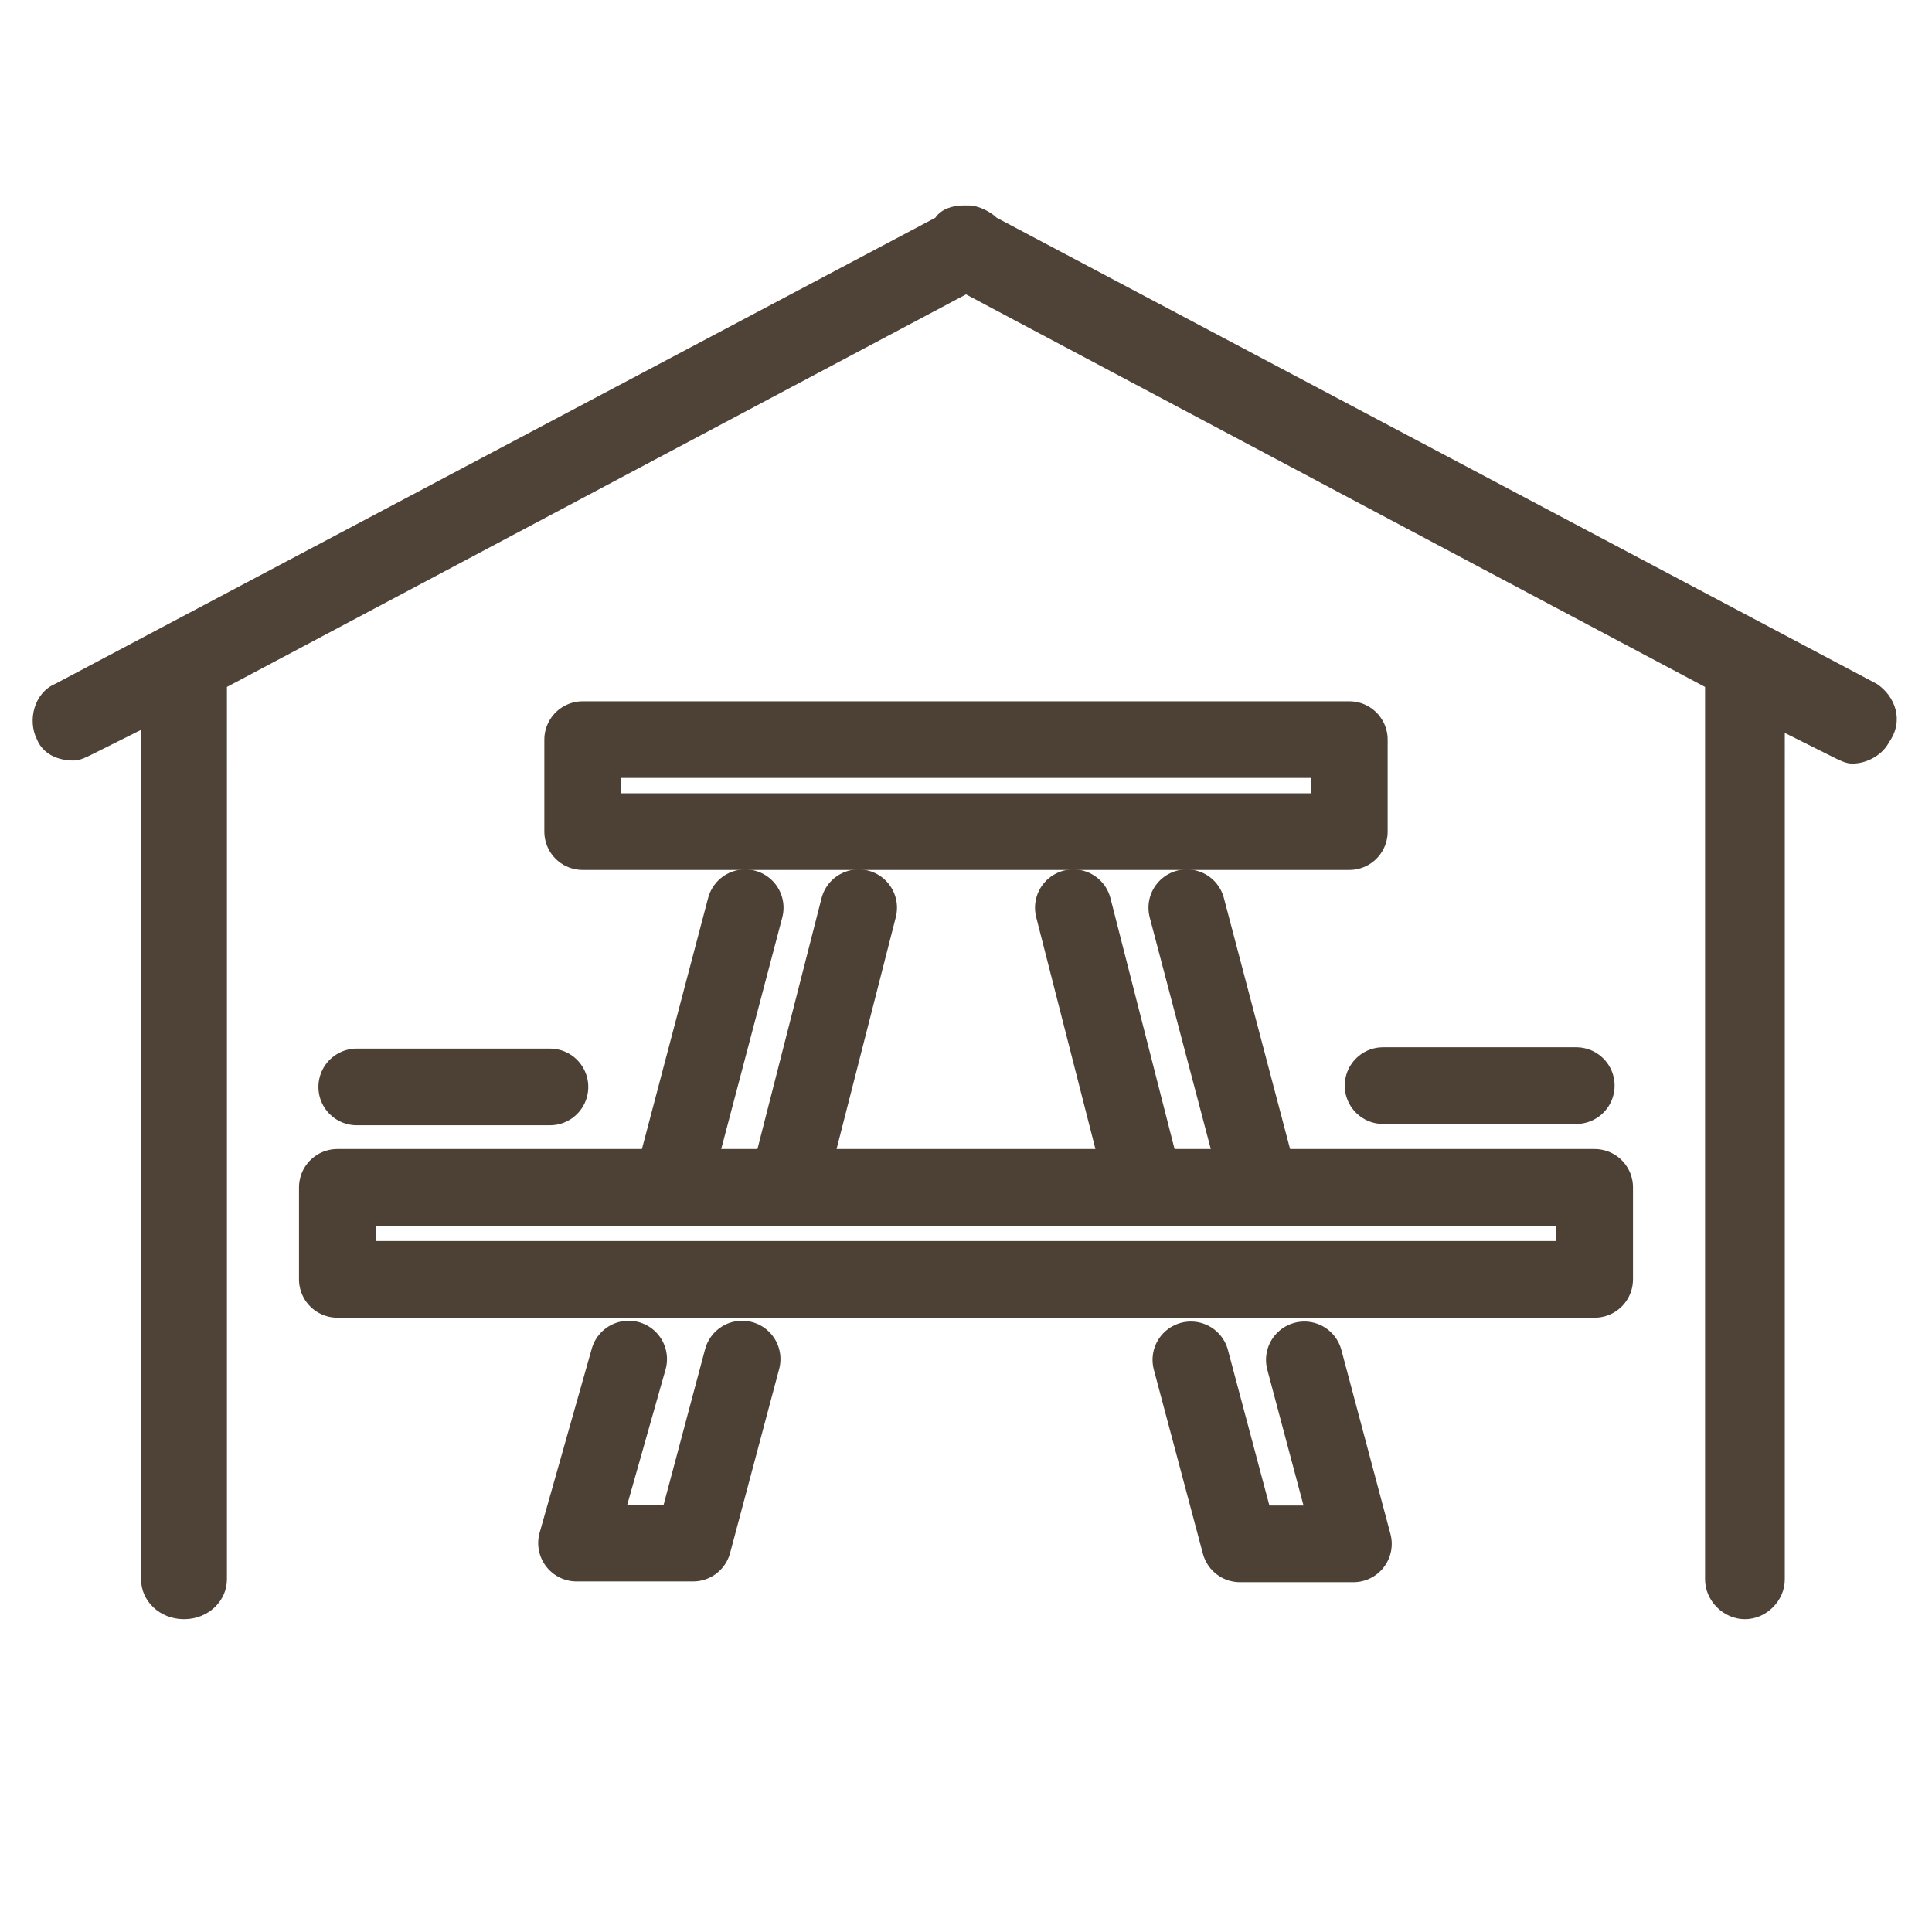 <?xml version="1.0" encoding="utf-8"?>
<!-- Generator: Adobe Illustrator 23.0.1, SVG Export Plug-In . SVG Version: 6.00 Build 0)  -->
<svg version="1.1" id="Layer_1" xmlns="http://www.w3.org/2000/svg" xmlns:xlink="http://www.w3.org/1999/xlink" x="0px" y="0px"
	 viewBox="0 0 63 63" style="enable-background:new 0 0 63 63;" xml:space="preserve">
<style type="text/css">
	.st0{fill:none;stroke:#4D4136;stroke-width:2.5;stroke-linecap:round;stroke-linejoin:round;}
	.st1{fill:#4F4338;}
</style>
<g id="icon-picnic-pavilion">
	<g id="Group" transform="translate(1, 11)">
		<g id="Group-5" transform="translate(0, 0.718)">
			<polygon id="Stroke-1" class="st0" points="18,15.4 43,15.4 43,12.4 18,12.4 			"/>
			<polygon id="Stroke-3" class="st0" points="10,30 51,30 51,27 10,27 			"/>
			<polyline id="Stroke-4" class="st0" points="23.2,32.6 21.6,38.6 17.8,38.6 19.5,32.6 			"/>
		</g>
		<path id="Stroke-6" class="st0" d="M27,18.6l-2.3,9"/>
		<path id="Stroke-7" class="st0" d="M20.9,27.7l2.4-9.1"/>
		<g id="Group-12" transform="translate(1.033, 18.143)">
			<path id="Stroke-8" class="st0" d="M9.6,6.3h6.3"/>
			<polyline id="Stroke-10" class="st0" points="36.8,15.2 38.4,21.2 42.1,21.2 40.5,15.2 			"/>
		</g>
		<path id="Stroke-13" class="st0" d="M34,18.6l2.3,9"/>
		<path id="Stroke-14" class="st0" d="M40.1,27.7l-2.4-9.1"/>
		<path id="Stroke-15" class="st0" d="M50.4,24.4h-6.3"/>
	</g>
</g>
<path class="st1" d="M61.2,22.3L32.5,7.1c-0.2-0.2-0.6-0.4-0.9-0.4c0,0-0.1,0-0.1,0c0,0-0.1,0-0.1,0c-0.3,0-0.7,0.1-0.9,0.4
	L1.8,22.3c-0.7,0.3-0.9,1.2-0.6,1.8c0.2,0.5,0.7,0.7,1.2,0.7c0.2,0,0.4-0.1,0.6-0.2l1.6-0.8v27.7c0,0.7,0.6,1.3,1.4,1.3
	s1.4-0.6,1.4-1.3V22.4L31.5,9.6l24.1,12.8v29.1c0,0.7,0.6,1.3,1.3,1.3s1.3-0.6,1.3-1.3V23.9l1.6,0.8c0.2,0.1,0.4,0.2,0.6,0.2
	c0.5,0,1-0.3,1.2-0.7C62.1,23.5,61.8,22.7,61.2,22.3z"/>
</svg>
